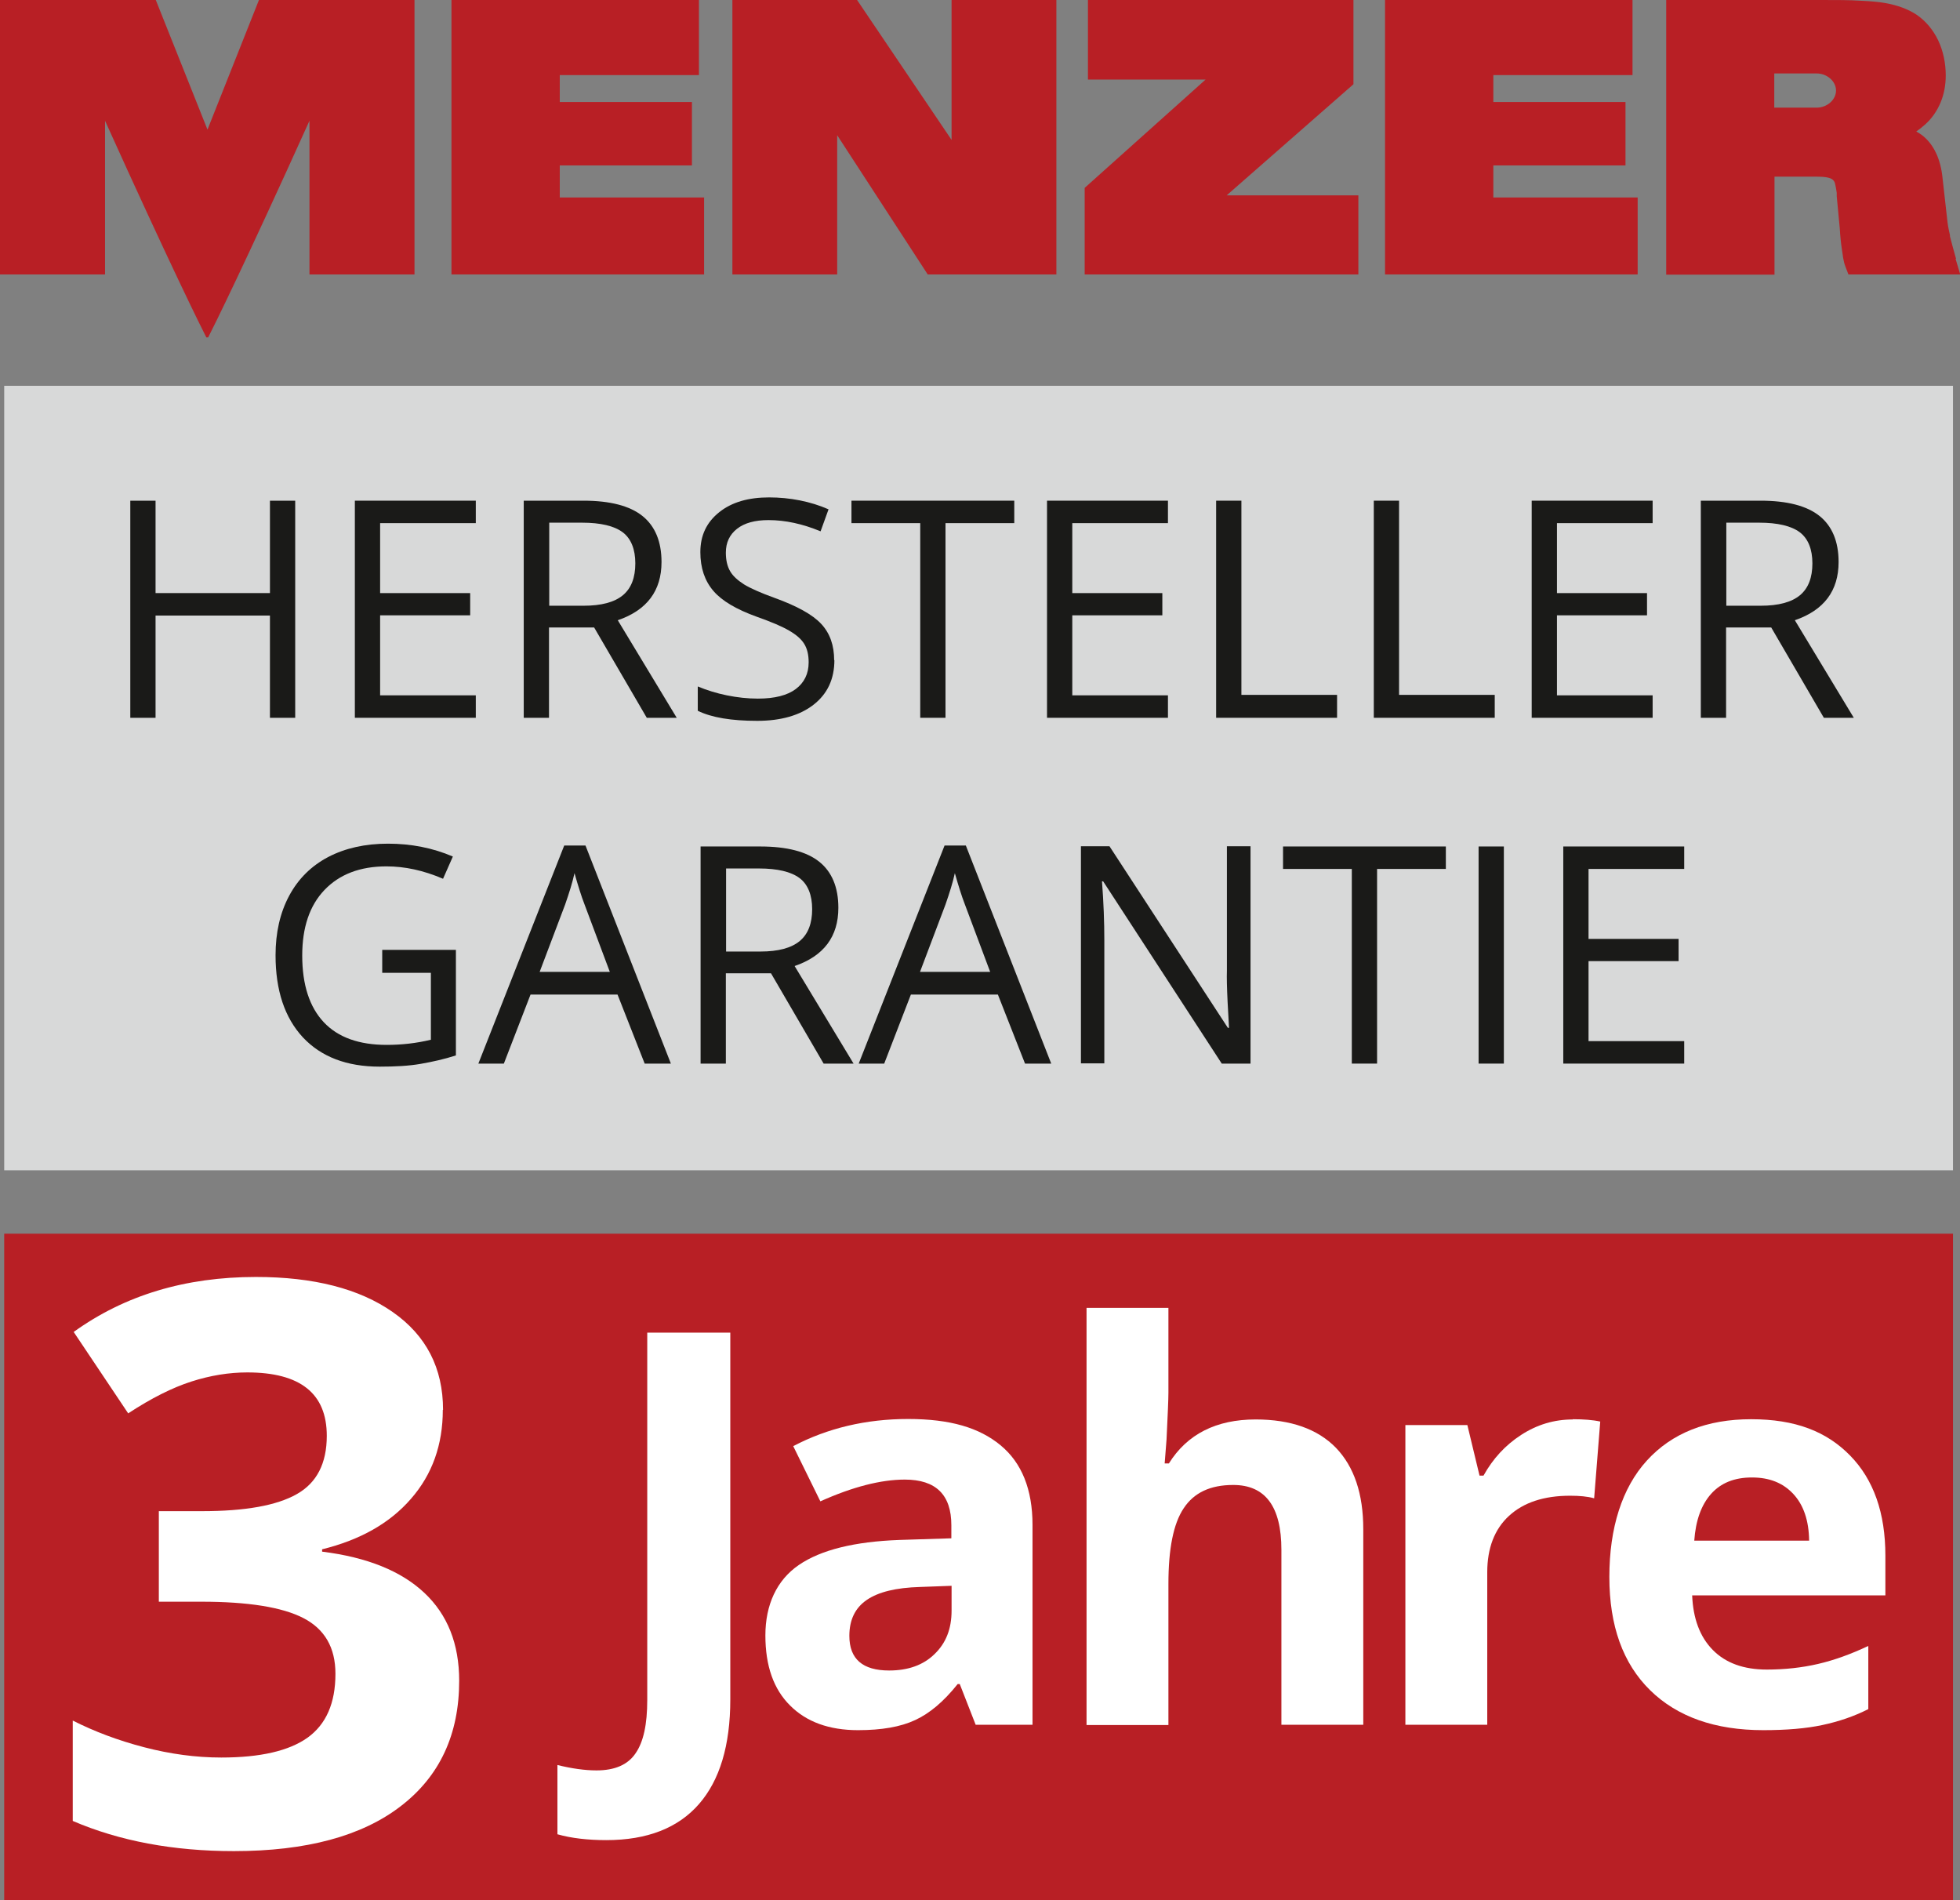 <?xml version="1.0" encoding="UTF-8"?><svg id="Ebene_2" xmlns="http://www.w3.org/2000/svg" viewBox="0 0 83.79 81.21"><rect x="0" y="0" width="83.79" height="81.21" fill="#808080" stroke="none"/><defs><style>.cls-1{fill:#fff;}.cls-2{fill:#1a1a18;}.cls-3{fill:#d8d9d9;}.cls-4{fill:#b81f25;}</style></defs><g id="Ebene_1-2"><rect class="cls-3" x=".18" y="16.49" width="83.31" height="33.53"/><rect class="cls-4" x=".18" y="52.73" width="83.31" height="28.48"/><g><path class="cls-2" d="M12.62,30.68h-1.08v-4.37H6.65v4.37h-1.08v-9.28h1.08v3.95h4.89v-3.95h1.08v9.28Z"/><path class="cls-2" d="M20.34,30.68h-5.17v-9.28h5.17v.96h-4.09v2.99h3.85v.95h-3.85v3.42h4.09v.96Z"/><path class="cls-2" d="M23.47,26.82v3.86h-1.08v-9.28h2.55c1.14,0,1.98,.22,2.52,.65s.82,1.09,.82,1.97c0,1.23-.62,2.06-1.87,2.49l2.52,4.17h-1.28l-2.25-3.86h-1.94Zm0-.93h1.48c.76,0,1.32-.15,1.68-.45,.36-.3,.53-.76,.53-1.36s-.18-1.06-.54-1.33c-.36-.27-.94-.41-1.74-.41h-1.4v3.55Z"/><path class="cls-2" d="M35.67,28.21c0,.82-.3,1.45-.89,1.91s-1.4,.69-2.41,.69c-1.1,0-1.95-.14-2.54-.43v-1.04c.38,.16,.8,.29,1.24,.38s.89,.14,1.33,.14c.72,0,1.26-.14,1.62-.41,.36-.27,.55-.65,.55-1.14,0-.32-.06-.58-.19-.79-.13-.21-.34-.39-.65-.57s-.76-.37-1.38-.59c-.86-.31-1.48-.67-1.85-1.1s-.56-.98-.56-1.66c0-.72,.27-1.28,.81-1.71s1.25-.63,2.13-.63,1.77,.17,2.54,.51l-.34,.94c-.77-.32-1.51-.48-2.23-.48-.57,0-1.02,.12-1.34,.37-.32,.25-.48,.59-.48,1.02,0,.32,.06,.58,.18,.79,.12,.21,.32,.39,.6,.57,.28,.17,.71,.36,1.29,.57,.97,.35,1.64,.72,2.01,1.12s.55,.91,.55,1.55Z"/><path class="cls-2" d="M40.42,30.68h-1.08v-8.32h-2.94v-.96h6.96v.96h-2.94v8.32Z"/><path class="cls-2" d="M49.93,30.68h-5.17v-9.28h5.17v.96h-4.09v2.99h3.85v.95h-3.85v3.42h4.09v.96Z"/><path class="cls-2" d="M51.99,30.68v-9.28h1.08v8.3h4.09v.98h-5.17Z"/><path class="cls-2" d="M58.73,30.68v-9.28h1.08v8.3h4.09v.98h-5.17Z"/><path class="cls-2" d="M70.65,30.68h-5.17v-9.28h5.17v.96h-4.09v2.99h3.85v.95h-3.85v3.42h4.09v.96Z"/><path class="cls-2" d="M73.79,26.82v3.86h-1.08v-9.28h2.55c1.14,0,1.98,.22,2.52,.65s.82,1.09,.82,1.97c0,1.23-.62,2.06-1.87,2.49l2.52,4.17h-1.28l-2.25-3.86h-1.94Zm0-.93h1.48c.76,0,1.32-.15,1.68-.45,.36-.3,.53-.76,.53-1.36s-.18-1.06-.54-1.33c-.36-.27-.94-.41-1.74-.41h-1.4v3.55Z"/><path class="cls-2" d="M16.34,40.6h3.15v4.51c-.49,.16-.99,.27-1.5,.36s-1.1,.12-1.76,.12c-1.41,0-2.5-.42-3.28-1.25-.78-.84-1.17-2.01-1.17-3.51,0-.96,.19-1.81,.58-2.54,.39-.73,.95-1.28,1.67-1.66,.73-.38,1.58-.57,2.56-.57s1.91,.18,2.77,.55l-.42,.95c-.84-.36-1.64-.53-2.42-.53-1.13,0-2.01,.34-2.65,1.01s-.95,1.61-.95,2.8c0,1.25,.31,2.2,.92,2.85s1.51,.97,2.69,.97c.64,0,1.27-.07,1.89-.22v-2.86h-2.08v-.96Z"/><path class="cls-2" d="M27.56,45.46l-1.16-2.95h-3.72l-1.14,2.95h-1.09l3.67-9.32h.91l3.65,9.32h-1.12Zm-1.49-3.92l-1.08-2.88c-.14-.36-.28-.81-.43-1.34-.09,.41-.23,.85-.4,1.34l-1.09,2.88h3Z"/><path class="cls-2" d="M31.03,41.6v3.86h-1.08v-9.28h2.55c1.14,0,1.98,.22,2.52,.65s.82,1.09,.82,1.97c0,1.23-.62,2.06-1.87,2.49l2.52,4.17h-1.28l-2.25-3.86h-1.94Zm0-.93h1.48c.76,0,1.32-.15,1.68-.45,.36-.3,.53-.76,.53-1.36s-.18-1.06-.54-1.33c-.36-.27-.94-.41-1.74-.41h-1.4v3.55Z"/><path class="cls-2" d="M43.82,45.46l-1.16-2.95h-3.72l-1.14,2.95h-1.09l3.67-9.32h.91l3.65,9.32h-1.12Zm-1.49-3.92l-1.08-2.88c-.14-.36-.28-.81-.43-1.34-.09,.41-.23,.85-.4,1.34l-1.09,2.88h3Z"/><path class="cls-2" d="M53.46,45.46h-1.23l-5.07-7.79h-.05c.07,.91,.1,1.75,.1,2.51v5.27h-1v-9.28h1.22l5.06,7.76h.05c0-.11-.03-.48-.06-1.1-.03-.62-.04-1.06-.03-1.33v-5.33h1.01v9.28Z"/><path class="cls-2" d="M58.87,45.46h-1.08v-8.32h-2.94v-.96h6.96v.96h-2.94v8.32Z"/><path class="cls-2" d="M63.21,45.46v-9.28h1.08v9.28h-1.08Z"/><path class="cls-2" d="M72,45.46h-5.17v-9.28h5.17v.96h-4.09v2.99h3.85v.95h-3.85v3.42h4.09v.96Z"/></g><g><path class="cls-4" d="M63.84,8.44h6.17v3.29h-10.8V0h10.58V3.21h-5.95v1.15h5.65v2.71h-5.65v1.38Z"/><path class="cls-4" d="M40.68,0h4.48V11.73h-5.5l-3.87-5.95v5.95h-4.48V0h5.33l4.04,5.98V0Z"/><path class="cls-4" d="M23.93,8.44h6.17v3.29h-10.8V0h10.58V3.21h-5.95v1.15h5.65v2.71h-5.65v1.38Z"/><path class="cls-4" d="M52.44,8.35h5.63v3.38h-11.7v-3.7l5.17-4.63h-5.03V0h11.35V3.6l-5.42,4.75Z"/><path class="cls-4" d="M17.72,0V11.73h-4.49V5.16c-2.81,6.22-4.09,8.79-4.33,9.26h-.08c-.24-.47-1.52-3.04-4.33-9.26v6.57H0V0H6.66l2.21,5.54L11.07,0h6.65Z"/><path class="cls-4" d="M83.6,11.06l.2,.67h-4.78l-.13-.34c-.09-.23-.11-.48-.15-.74-.04-.26-.07-.55-.09-.89l-.13-1.38v-.14c-.02-.15-.04-.24-.06-.34-.02-.1-.05-.24-.28-.3-.13-.04-.34-.05-.59-.05h-1.73v4.19h-4.63V0h6.65c.65,0,1.19,0,1.64,.03,.45,.02,.8,.05,1.07,.1,.51,.09,.96,.25,1.33,.49h0c.4,.27,.72,.65,.94,1.11,.21,.45,.32,.96,.32,1.49,0,.41-.07,.8-.22,1.16-.15,.36-.37,.68-.66,.94-.12,.11-.25,.21-.38,.3,.09,.05,.17,.1,.25,.16,.26,.2,.46,.47,.6,.77,.14,.3,.23,.65,.27,1.03l.2,1.78c.02,.2,.05,.39,.12,.69v.05c.08,.3,.16,.62,.26,.96Zm-5.11-7.19c0-.4-.39-.73-.82-.73,0,0-.07,0-.09,0h-1.73v1.46h1.82c.43,0,.82-.33,.82-.73Z"/></g><path class="cls-1" d="M18.93,60.26c0,1.49-.45,2.76-1.36,3.8-.9,1.04-2.17,1.76-3.8,2.16v.1c1.93,.24,3.38,.83,4.37,1.76,.99,.93,1.49,2.18,1.49,3.76,0,2.29-.83,4.08-2.5,5.36-1.66,1.28-4.04,1.92-7.13,1.92-2.59,0-4.89-.43-6.89-1.29v-4.29c.93,.47,1.94,.85,3.05,1.14,1.11,.29,2.21,.44,3.3,.44,1.66,0,2.89-.28,3.69-.85,.79-.57,1.19-1.47,1.19-2.73,0-1.12-.46-1.91-1.37-2.38-.91-.47-2.37-.7-4.37-.7h-1.81v-3.87h1.84c1.85,0,3.2-.24,4.06-.73,.85-.48,1.28-1.31,1.28-2.49,0-1.81-1.13-2.71-3.4-2.71-.78,0-1.58,.13-2.39,.39-.81,.26-1.71,.71-2.7,1.36l-2.33-3.48c2.18-1.57,4.77-2.35,7.79-2.35,2.47,0,4.42,.5,5.85,1.5,1.43,1,2.15,2.39,2.15,4.18Z"/><g><path class="cls-1" d="M25.93,78.65c-.8,0-1.5-.08-2.1-.25v-2.96c.61,.15,1.17,.23,1.67,.23,.78,0,1.34-.24,1.67-.73,.34-.49,.5-1.24,.5-2.28v-15.7h3.55v15.68c0,1.96-.45,3.45-1.34,4.47-.89,1.02-2.21,1.54-3.96,1.54Z"/><path class="cls-1" d="M41.71,73.72l-.68-1.74h-.09c-.59,.74-1.19,1.25-1.82,1.54-.62,.29-1.43,.43-2.44,.43-1.23,0-2.2-.35-2.9-1.05-.71-.7-1.06-1.7-1.06-3s.48-2.36,1.43-3.01c.95-.65,2.39-1,4.3-1.07l2.22-.07v-.56c0-1.3-.66-1.95-1.99-1.95-1.02,0-2.23,.31-3.61,.93l-1.16-2.36c1.47-.77,3.11-1.16,4.91-1.16s3.04,.37,3.95,1.12,1.37,1.89,1.37,3.41v8.54h-2.44Zm-1.03-5.94l-1.35,.05c-1.02,.03-1.77,.21-2.27,.55-.5,.34-.75,.85-.75,1.54,0,.99,.57,1.48,1.7,1.48,.81,0,1.46-.23,1.94-.7,.49-.47,.73-1.08,.73-1.86v-1.05Z"/><path class="cls-1" d="M58.28,73.72h-3.5v-7.48c0-1.85-.69-2.77-2.06-2.77-.98,0-1.68,.33-2.12,1-.44,.66-.65,1.74-.65,3.23v6.03h-3.5v-17.83h3.5v3.63c0,.28-.03,.95-.08,1.99l-.08,1.03h.18c.78-1.25,2.02-1.88,3.71-1.88,1.5,0,2.65,.41,3.43,1.21,.78,.81,1.17,1.97,1.17,3.48v8.35Z"/><path class="cls-1" d="M67.23,60.66c.47,0,.87,.03,1.18,.1l-.26,3.28c-.28-.08-.63-.11-1.03-.11-1.12,0-1.99,.29-2.61,.86-.62,.57-.93,1.38-.93,2.41v6.52h-3.5v-12.81h2.65l.52,2.16h.17c.4-.72,.93-1.3,1.61-1.74,.68-.44,1.41-.66,2.21-.66Z"/><path class="cls-1" d="M75.38,73.95c-2.06,0-3.68-.57-4.84-1.71-1.16-1.14-1.74-2.75-1.74-4.84s.54-3.81,1.61-4.98c1.07-1.17,2.56-1.76,4.45-1.76s3.22,.52,4.23,1.55c1.01,1.03,1.51,2.46,1.51,4.28v1.7h-8.26c.04,.99,.33,1.77,.88,2.33,.55,.56,1.32,.84,2.31,.84,.77,0,1.5-.08,2.19-.24,.69-.16,1.41-.42,2.15-.77v2.7c-.61,.31-1.26,.53-1.96,.68-.7,.15-1.54,.22-2.54,.22Zm-.49-10.8c-.74,0-1.32,.23-1.74,.7-.42,.47-.66,1.14-.72,2h4.91c-.01-.86-.24-1.53-.68-2-.44-.47-1.02-.7-1.76-.7Z"/></g></g></svg>